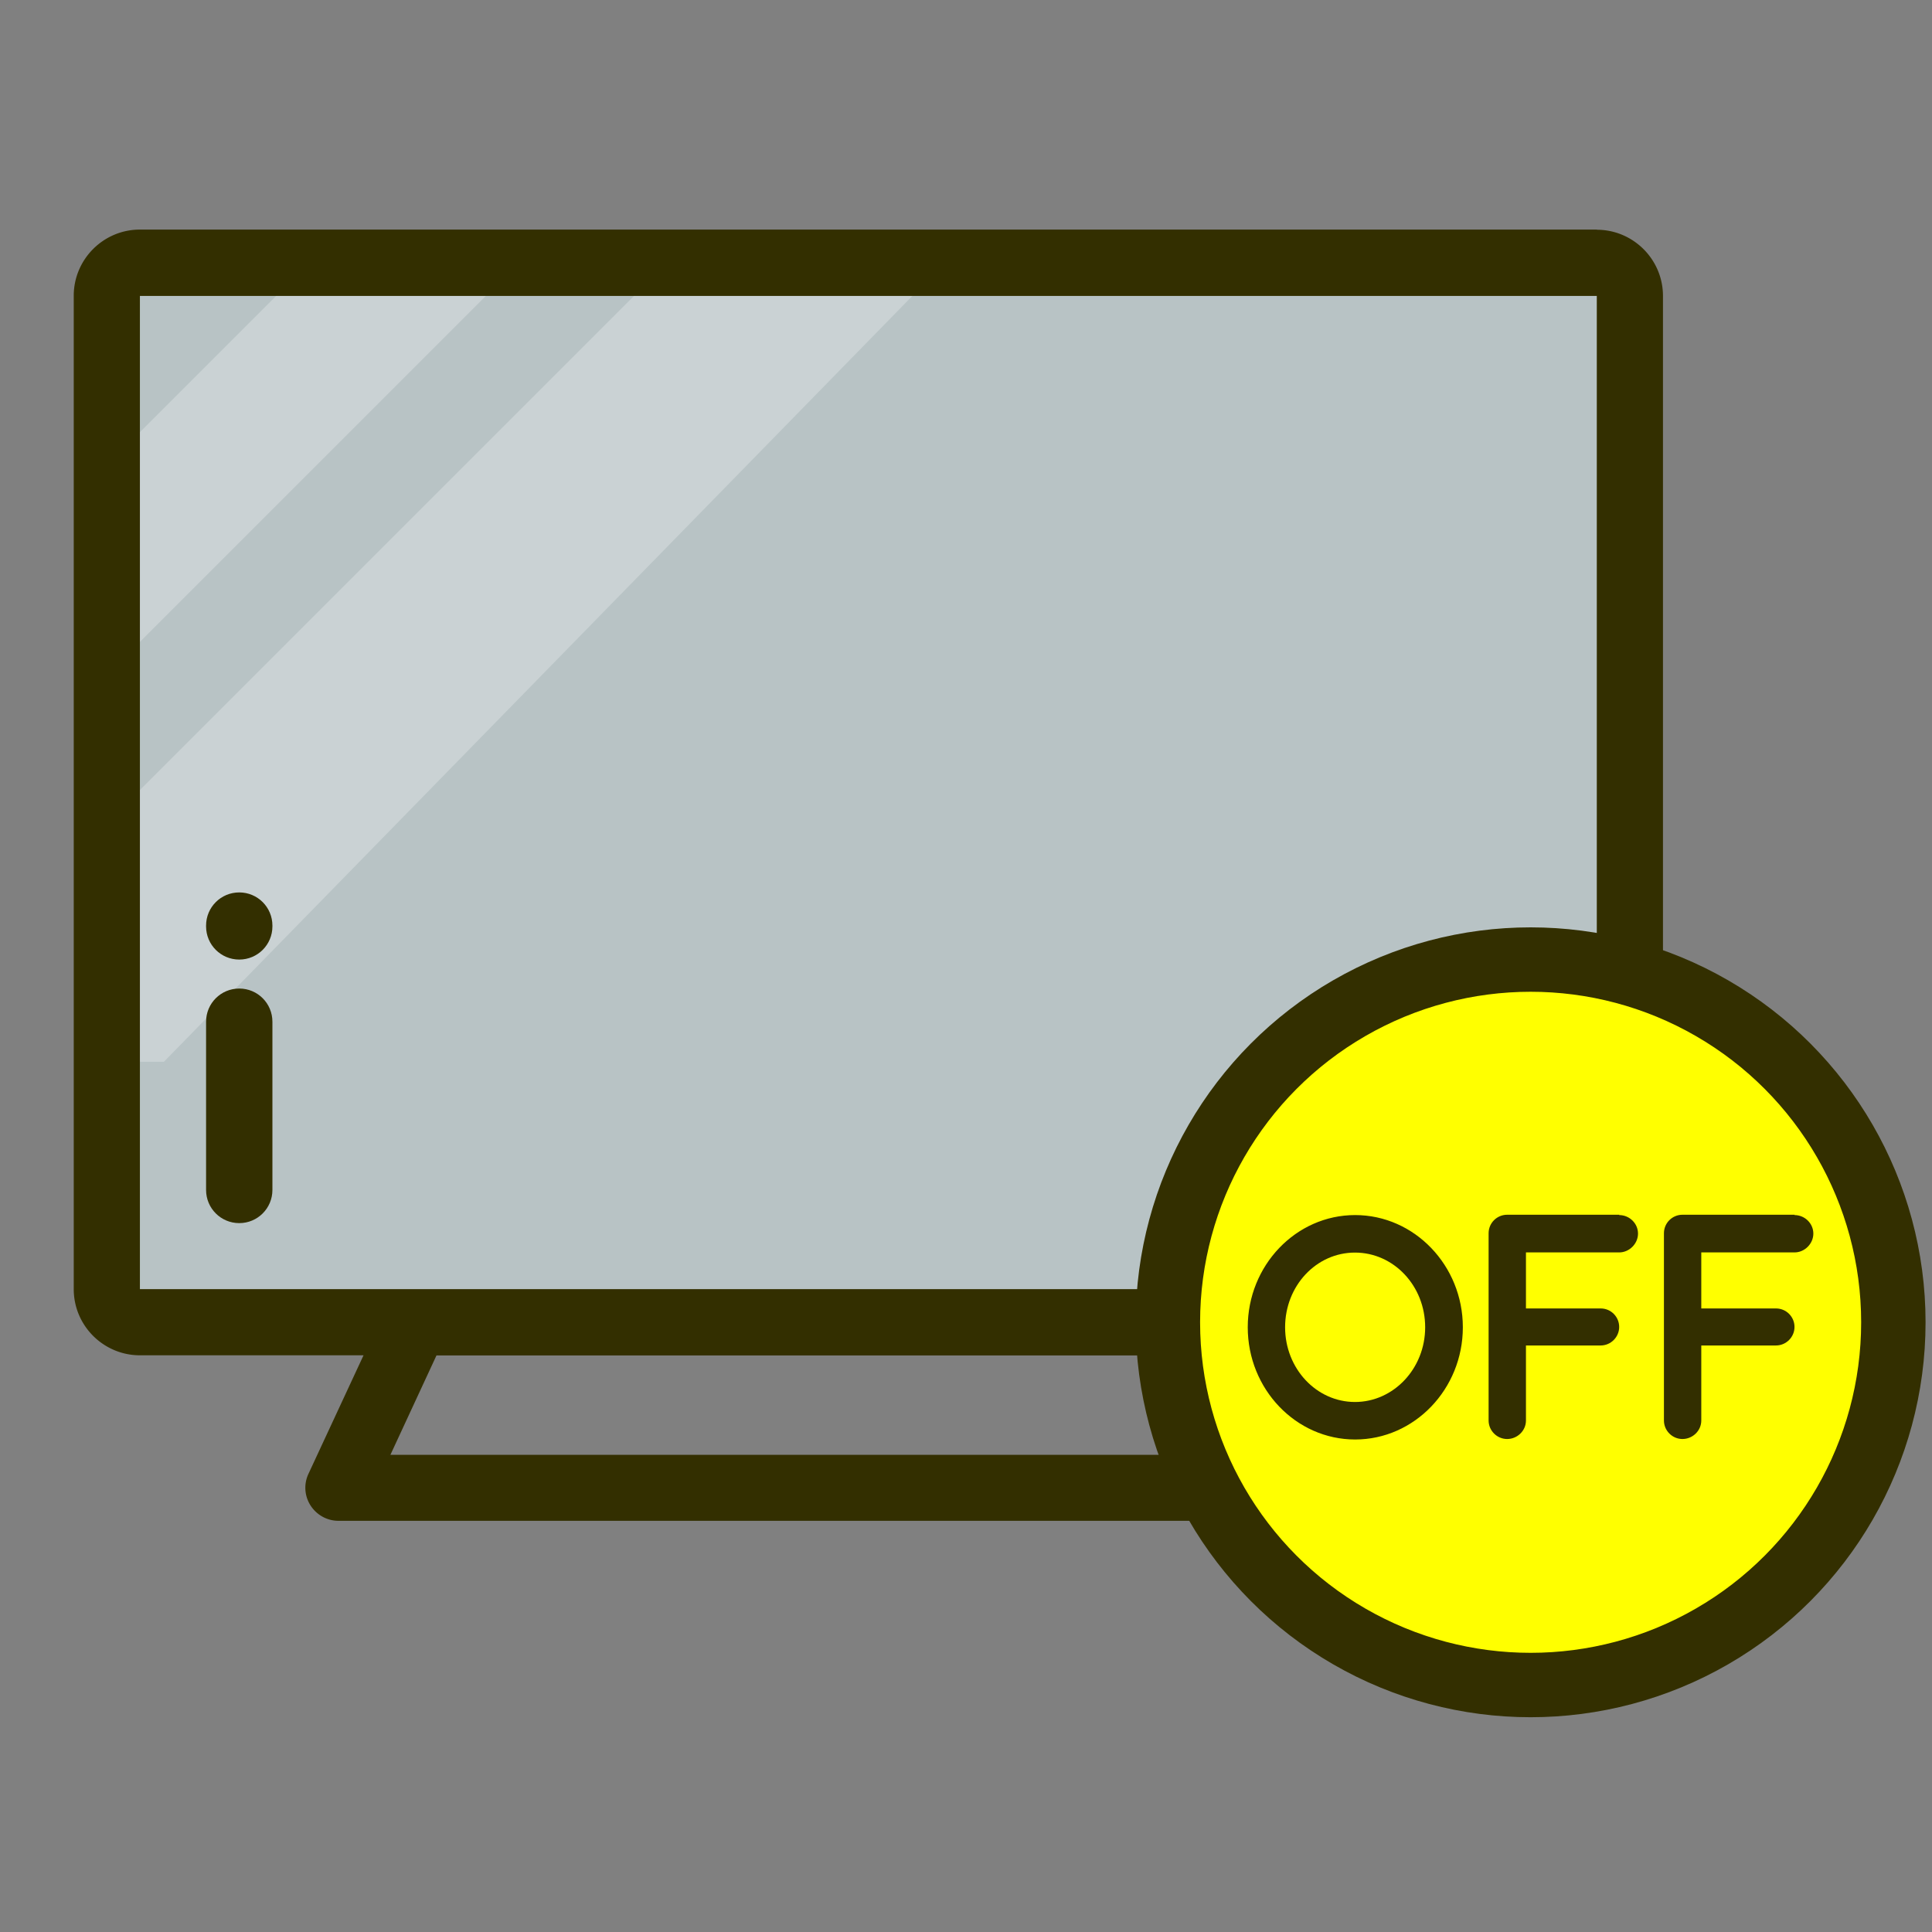 <svg id="_レイヤー_1" data-name="レイヤー 1" xmlns="http://www.w3.org/2000/svg" viewBox="0 0 120 120"><rect x="0" y="0" width="120" height="120" fill="#808080" stroke="none"/><defs><clipPath id="clippath"><path d="M100.08 17.71H9.59c-1.13 0-2.06.93-2.06 2.06v61.7c0 1.13.93 2.06 2.06 2.06h90.49c1.13 0 2.06-.93 2.06-2.06V19.76c0-1.13-.92-2.06-2.06-2.06z" fill="none" stroke-width="0"/></clipPath><style>.cls-2{fill:#332f00;stroke-width:0}</style></defs><path d="M100.08 17.71H9.59c-1.13 0-2.06.93-2.06 2.06v61.7c0 1.13.93 2.06 2.06 2.06h90.49c1.13 0 2.06-.93 2.06-2.06V19.76c0-1.13-.92-2.06-2.06-2.06z" fill="#b8c3c5" stroke-width="0"/><g clip-path="url(#clippath)"><path d="M31.95 16.61H18.92L7.23 28.3v13.03l24.72-24.72zm9.2 0L7.23 50.53v.57c0 4.23-2.62 14.85 1.61 14.85h1.34L58.4 16.61H41.15z" style="isolation:isolate" fill="#fff" opacity=".25" stroke-width="0"/></g><path class="cls-2" d="M99.18 14.26H8.69c-2.27 0-4.11 1.85-4.11 4.11v61.7c0 2.27 1.85 4.11 4.11 4.11h13.89l-3.42 7.36c-.3.64-.25 1.38.13 1.97.38.59 1.03.95 1.73.95h65.82a2.057 2.057 0 001.81-3.04l-3.36-7.24h13.89c2.27 0 4.11-1.85 4.11-4.11V18.38c0-2.27-1.85-4.11-4.11-4.11zm-15.56 76.1H24.25l2.86-6.17h53.64l2.86 6.17zm-1.55-10.29H8.69V18.38h90.49v61.7H82.07z"/><path class="cls-2" d="M14.86 61.4c-1.14 0-2.06.92-2.06 2.06v10.45c0 1.14.92 2.06 2.06 2.06s2.06-.92 2.06-2.06V63.46c0-1.14-.92-2.06-2.06-2.06zm0-1.8c1.14 0 2.06-.92 2.06-2.06v-.05c0-1.14-.92-2.06-2.06-2.06s-2.06.92-2.06 2.06v.05c0 1.14.92 2.06 2.06 2.06z"/><circle cx="95.07" cy="82.13" r="22.53" fill="#ff0" stroke="#332f00" stroke-linecap="round" stroke-linejoin="round" stroke-width="4"/><path class="cls-2" d="M77.5 82.44c0-3.84 2.99-6.97 6.67-6.97s6.69 3.13 6.69 6.97-3.01 6.97-6.69 6.97-6.67-3.13-6.67-6.97zm2.32 0c0 2.57 1.95 4.64 4.34 4.64s4.36-2.07 4.36-4.64-1.95-4.64-4.36-4.64-4.34 2.07-4.34 4.64zm20.75-6.97c.64 0 1.17.52 1.17 1.15s-.54 1.17-1.17 1.17h-5.79v3.48h4.64c.64 0 1.15.52 1.15 1.15s-.52 1.15-1.15 1.15h-4.64v4.66c0 .64-.54 1.15-1.17 1.15s-1.15-.52-1.15-1.15V76.6c0-.64.52-1.15 1.15-1.15h6.97zm10.89 0c.64 0 1.17.52 1.17 1.15s-.54 1.17-1.17 1.17h-5.79v3.48h4.64c.64 0 1.15.52 1.15 1.15s-.52 1.15-1.15 1.15h-4.64v4.66c0 .64-.54 1.15-1.17 1.15s-1.15-.52-1.15-1.15V76.6c0-.64.52-1.15 1.15-1.15h6.97z"/></svg>